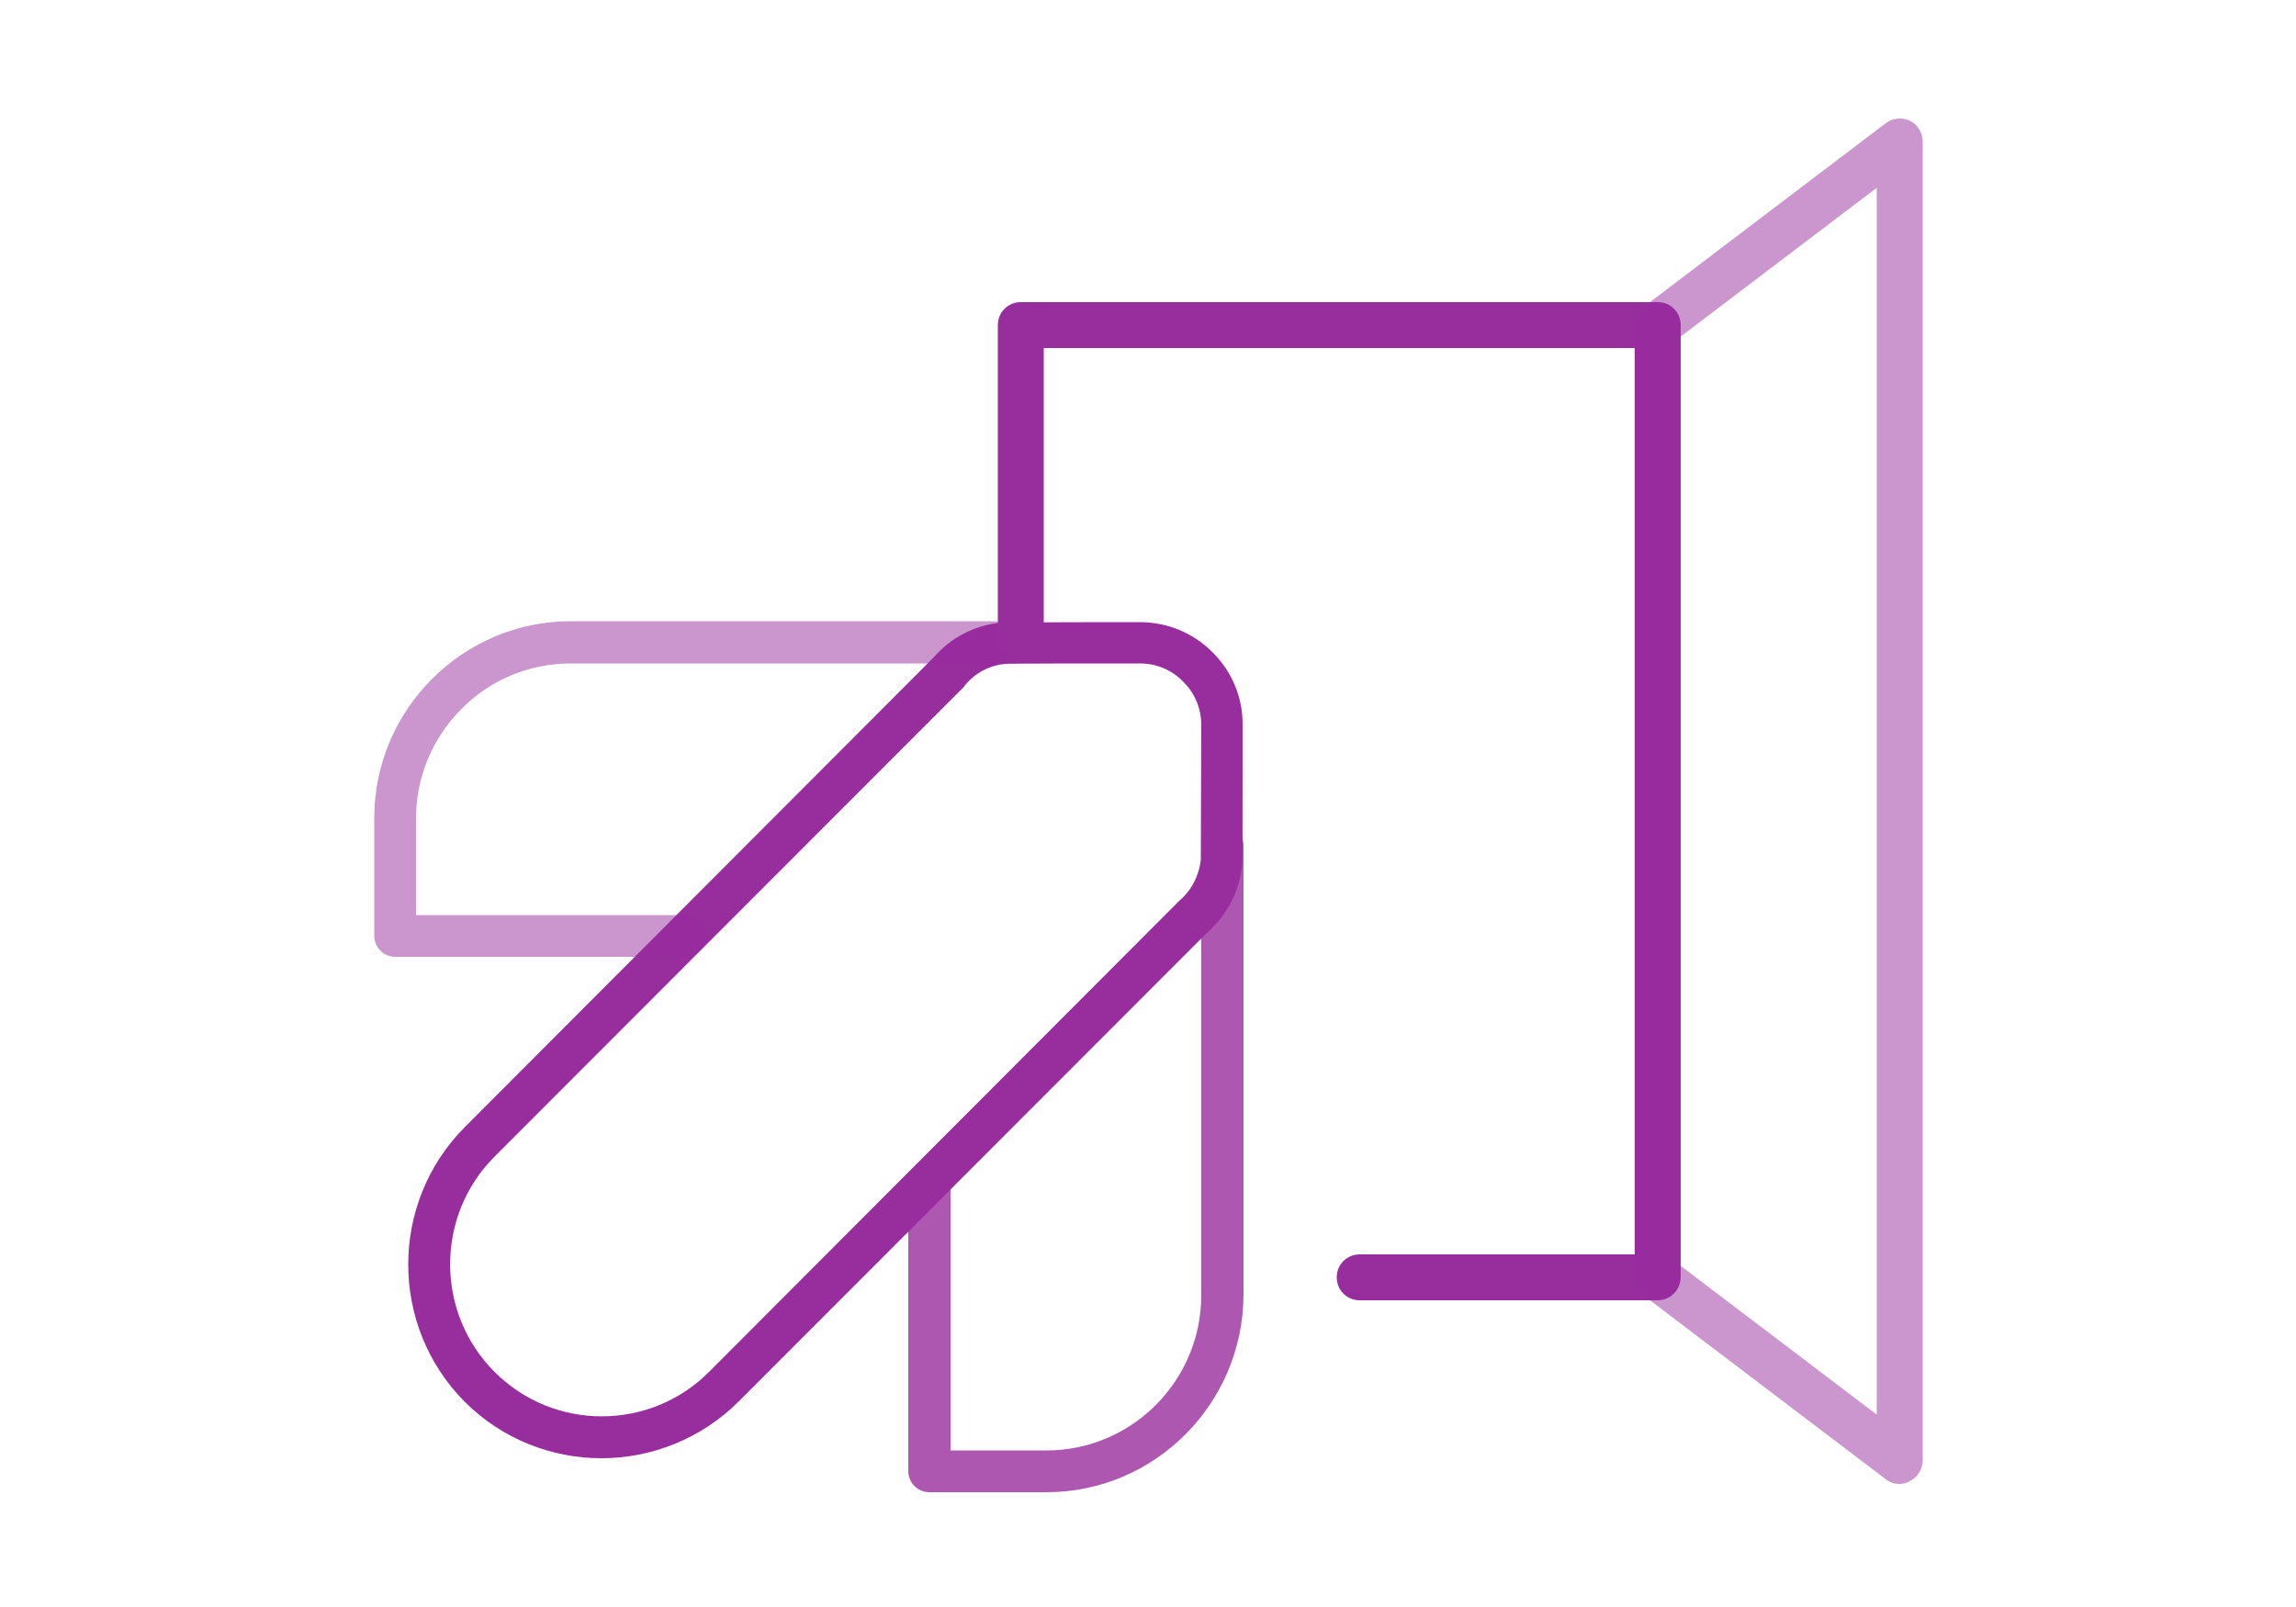 <?xml version="1.0" encoding="utf-8"?>
<!-- Generator: Adobe Illustrator 25.4.1, SVG Export Plug-In . SVG Version: 6.00 Build 0)  -->
<svg version="1.1" id="Ebene_1" xmlns="http://www.w3.org/2000/svg" xmlns:xlink="http://www.w3.org/1999/xlink" x="0px" y="0px"
	 viewBox="0 0 500 350" enable-background="new 0 0 500 350" xml:space="preserve">
<g>
	<path opacity="0.8" fill="#982D9E" enable-background="new    " d="M227.9,325h-25.5c-2.5,0-4.6-2-4.6-4.6v-61.3
		c0-2.5,2-4.6,4.6-4.6s4.6,2,4.6,4.6v56.8h20.9c18.6,0,33.7-15.2,33.7-33.8v-97.9c0-2.5,2-4.6,4.6-4.6s4.6,2,4.6,4.6V282
		C270.7,305.7,251.5,325,227.9,325z"/>
	<path fill="#982D9E" d="M131,317.6c-10.8,0-21.6-4.1-29.8-12.3c-16.4-16.5-16.4-43.3,0-59.8l102.1-102.3c3.8-4.4,9.1-7.1,14.8-7.6
		c0.1,0,0.3,0,0.4,0l0,0c1.1,0,6-0.1,29.7-0.1c6,0,11.6,2.3,15.9,6.6c4.2,4.2,6.6,9.9,6.5,15.9c0,27.7,0,29.3-0.1,30
		c0,0.1,0,0.1,0,0.2c-0.5,5.8-3.2,11-7.6,14.9l-102,102.1C152.7,313.4,141.8,317.6,131,317.6z M248.3,144.5c-11.2,0-28.4,0-29.5,0.1
		c-3.2,0.3-6.4,1.9-8.6,4.6c-0.1,0.1-0.2,0.2-0.2,0.3L107.7,251.9c-12.9,12.9-12.9,34,0,46.9c12.9,12.9,33.8,12.9,46.7,0
		l102.3-102.5c0.1-0.1,0.2-0.2,0.2-0.2c2.6-2.2,4.2-5.4,4.6-8.8v-0.1c0-0.5,0-4.9,0.1-29.3c0-3.6-1.4-6.9-3.9-9.4
		C255.2,145.9,251.8,144.5,248.3,144.5z M266.1,187.6L266.1,187.6L266.1,187.6z"/>
</g>
<path fill="none" stroke="#982D9E" stroke-width="10" stroke-linecap="round" stroke-linejoin="round" stroke-miterlimit="10" d="
	M90,207.4"/>
<path opacity="0.5" fill="#982D9E" enable-background="new    " d="M149.2,208.4H86.1c-2.5,0-4.6-2-4.6-4.6v-25.6
	c0-23.6,19.2-42.9,42.8-42.9h92.2c2.5,0,4.6,2,4.6,4.6c0,2.5-2,4.6-4.6,4.6h-92.2c-9,0-17.5,3.5-23.8,9.9
	c-6.4,6.4-9.9,14.9-9.9,23.9v21h58.5c2.5,0,4.6,2,4.6,4.6S151.7,208.4,149.2,208.4z"/>
<path fill="none" stroke="#982D9E" stroke-width="10" stroke-miterlimit="10" d="M76.2,301.7"/>
<path fill="none" stroke="#982D9E" stroke-width="10" stroke-miterlimit="10" d="M99.1,219"/>
<path fill="#982D9E" d="M361,283.2h-64.9c-2.8,0-5-2.2-5-5s2.2-5,5-5H356V75.8H227.3v64.5c0,2.8-10,2.8-10,0V70.8c0-2.8,2.2-5,5-5
	H361c2.8,0,5,2.2,5,5v207.3C366,280.9,363.8,283.2,361,283.2z"/>
<path opacity="0.5" fill="#982D9E" enable-background="new    " d="M413.7,323.2c-1.1,0-2.1-0.3-3-1l-52.7-40c-1.2-0.9-2-2.4-2-4
	V70.8c0-1.6,0.7-3,2-4l52.7-40c1.5-1.1,3.5-1.3,5.2-0.5c1.7,0.8,2.8,2.6,2.8,4.5v287.3c0,1.9-1.1,3.6-2.8,4.5
	C415.2,323,414.4,323.2,413.7,323.2z M366,275.7l42.7,32.4V40.9L366,73.3V275.7z"/>
</svg>
